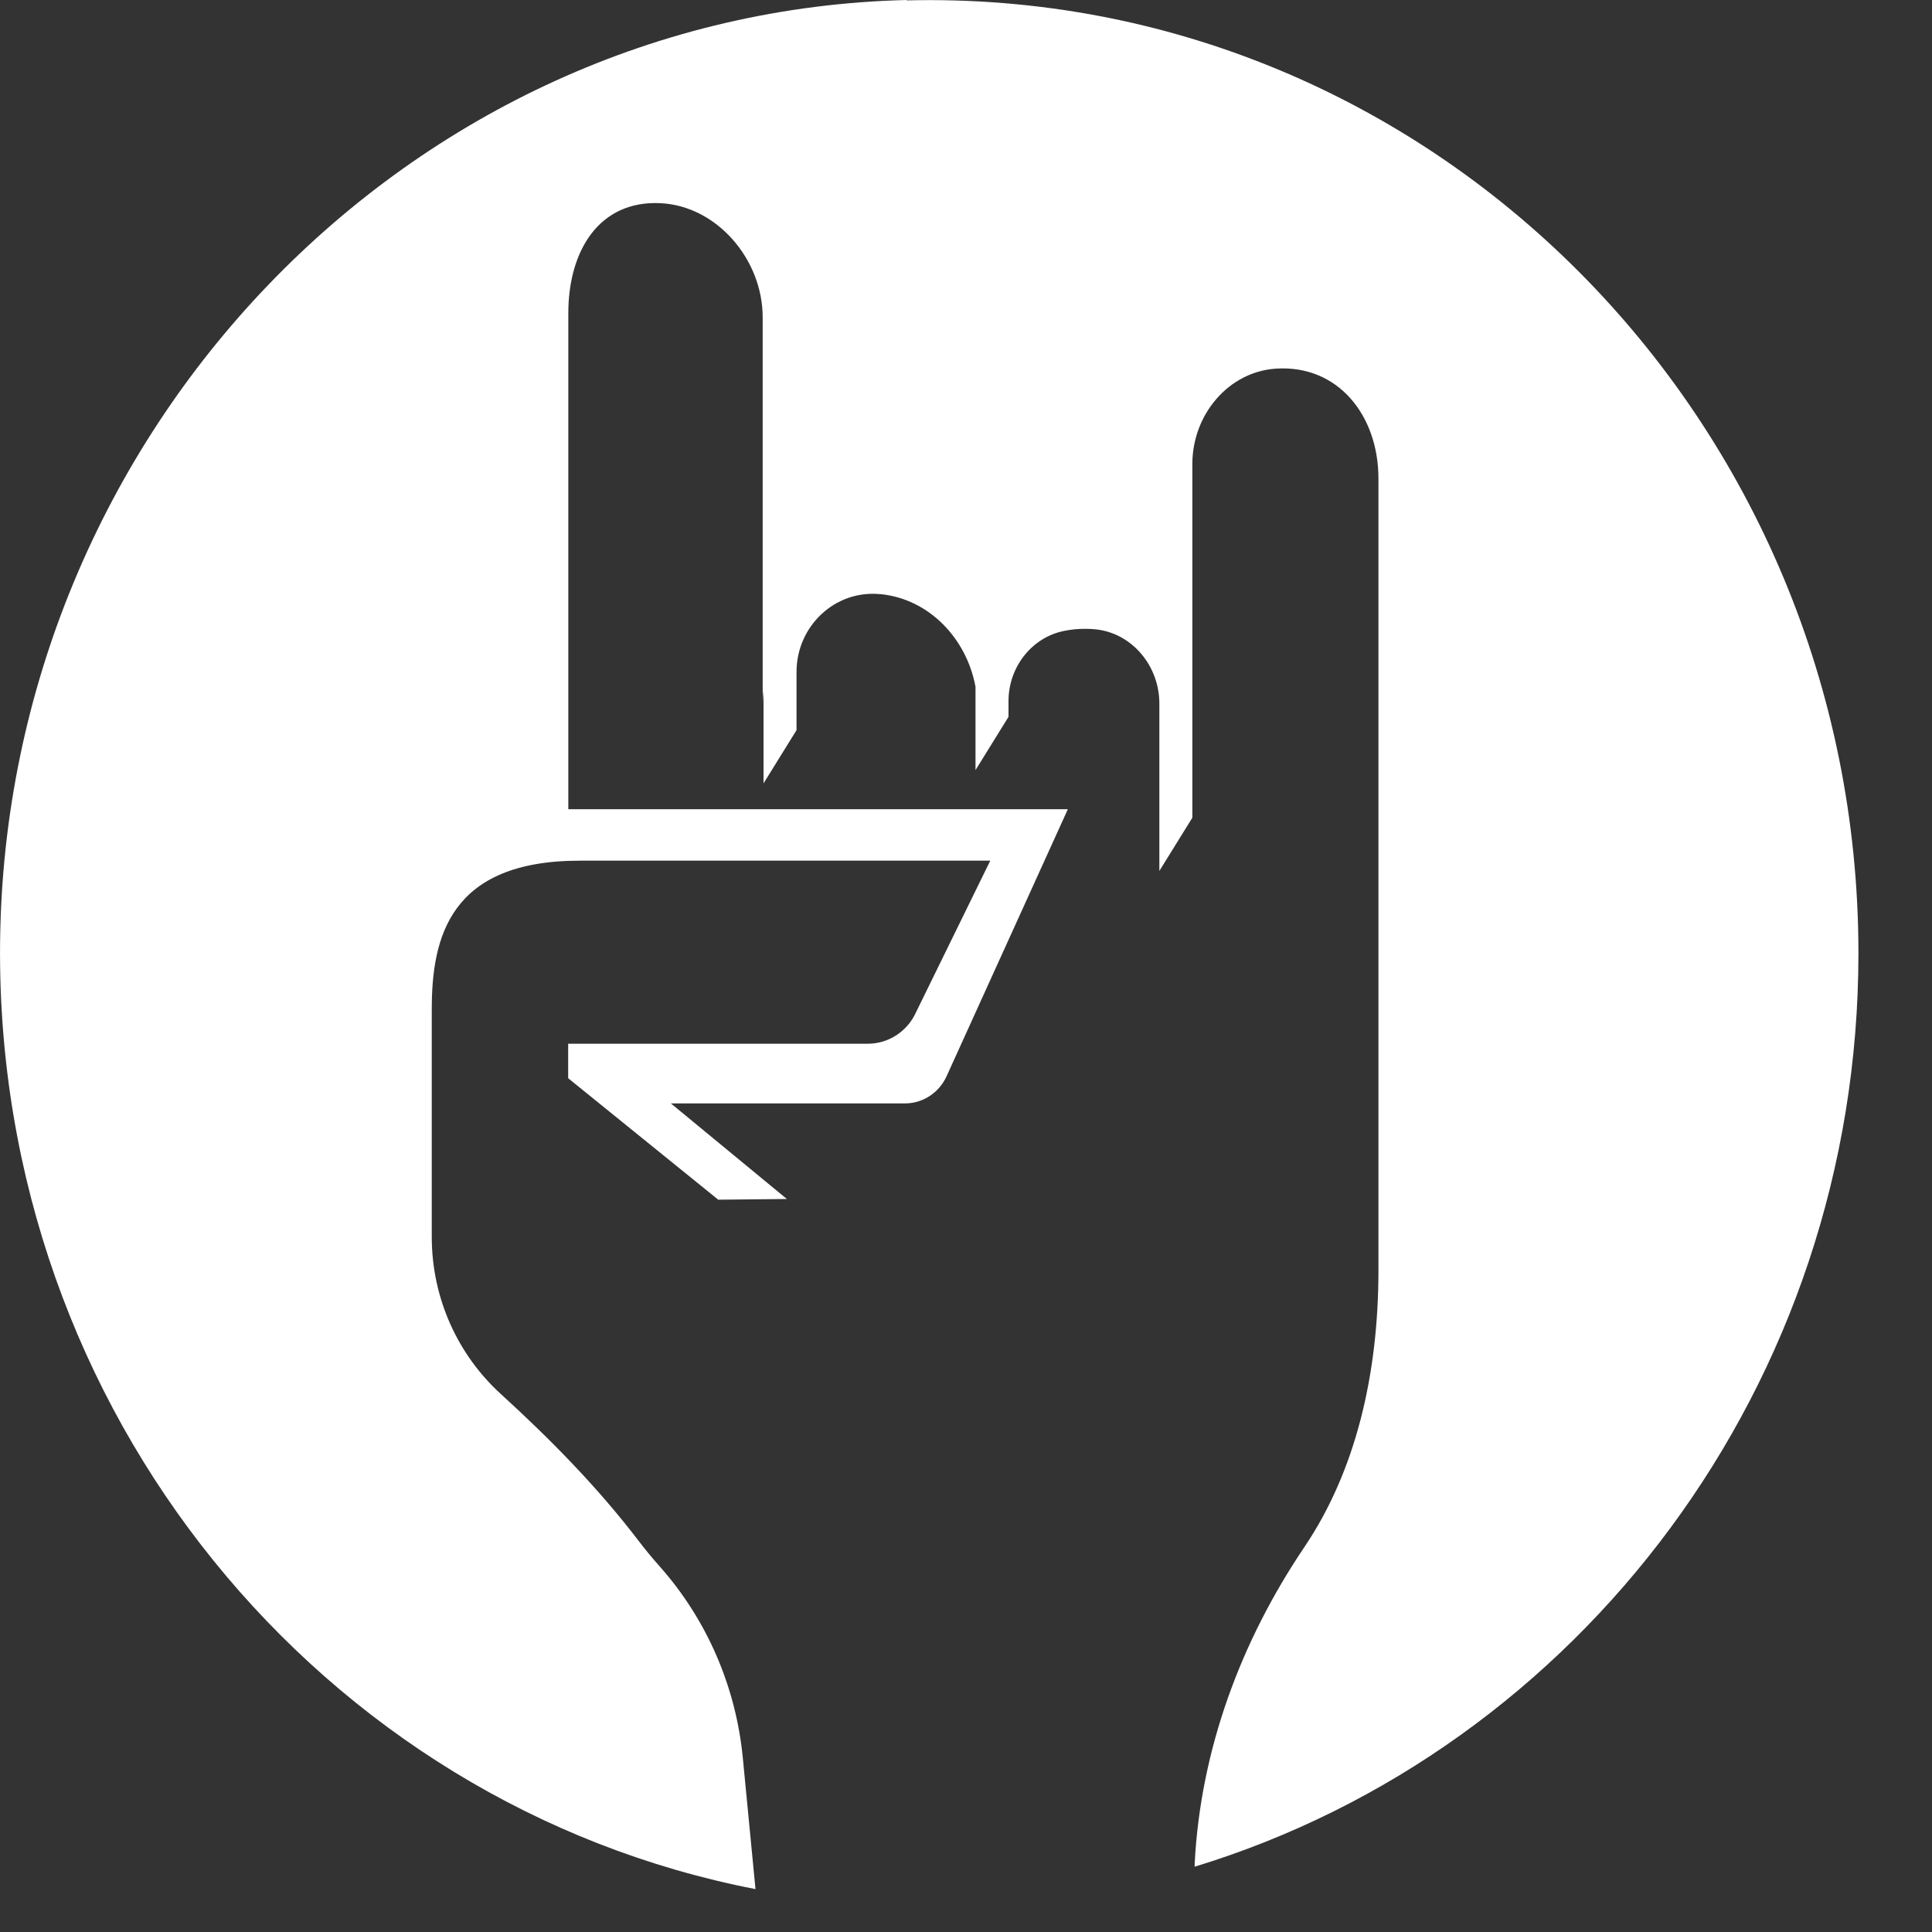 <svg width="25" height="25" viewBox="0 0 25 25" fill="none" xmlns="http://www.w3.org/2000/svg">
<rect x="0" y="0" width="25" height="25" fill="#333333" stroke="none"/>
<path d="M11.732 0C5.292 0.157 0.067 5.593 0.001 12.202C-0.059 18.281 4.17 23.358 9.776 24.445L9.612 22.747C9.523 21.825 9.146 20.956 8.537 20.27C8.444 20.165 8.352 20.055 8.267 19.943C7.735 19.246 7.122 18.623 6.477 18.035C5.932 17.537 5.587 16.811 5.587 16.004V13.062C5.587 12.135 5.815 11.137 7.504 11.137H12.814L11.855 13.095C11.743 13.346 11.498 13.506 11.228 13.506H7.352V13.952L9.294 15.524L10.182 15.515L8.681 14.278H11.711C11.942 14.278 12.152 14.14 12.249 13.926L13.818 10.471H7.354V4.054C7.354 3.245 7.752 2.592 8.544 2.629C9.274 2.663 9.869 3.355 9.869 4.106V9.109C9.869 9.051 9.874 8.992 9.88 8.936V10.137L10.307 9.448V8.696C10.307 8.101 10.805 7.634 11.383 7.688H11.395C12.024 7.751 12.508 8.263 12.623 8.887V9.965L13.05 9.276V9.072C13.05 8.633 13.35 8.248 13.769 8.164C13.855 8.146 13.945 8.137 14.037 8.137C14.083 8.137 14.127 8.138 14.173 8.143C14.647 8.19 15.002 8.615 15.002 9.104V11.27L15.429 10.581V8.187V6.004C15.429 5.368 15.894 4.811 16.511 4.77C17.314 4.718 17.837 5.375 17.837 6.193V16.435C17.837 17.792 17.54 19.038 16.88 20.017C16.058 21.235 15.535 22.638 15.459 24.116V24.155C20.423 22.64 24.048 17.922 24.048 12.335C24.048 5.423 18.507 -0.16 11.734 0.005L11.732 0Z" fill="white"/>
</svg>

